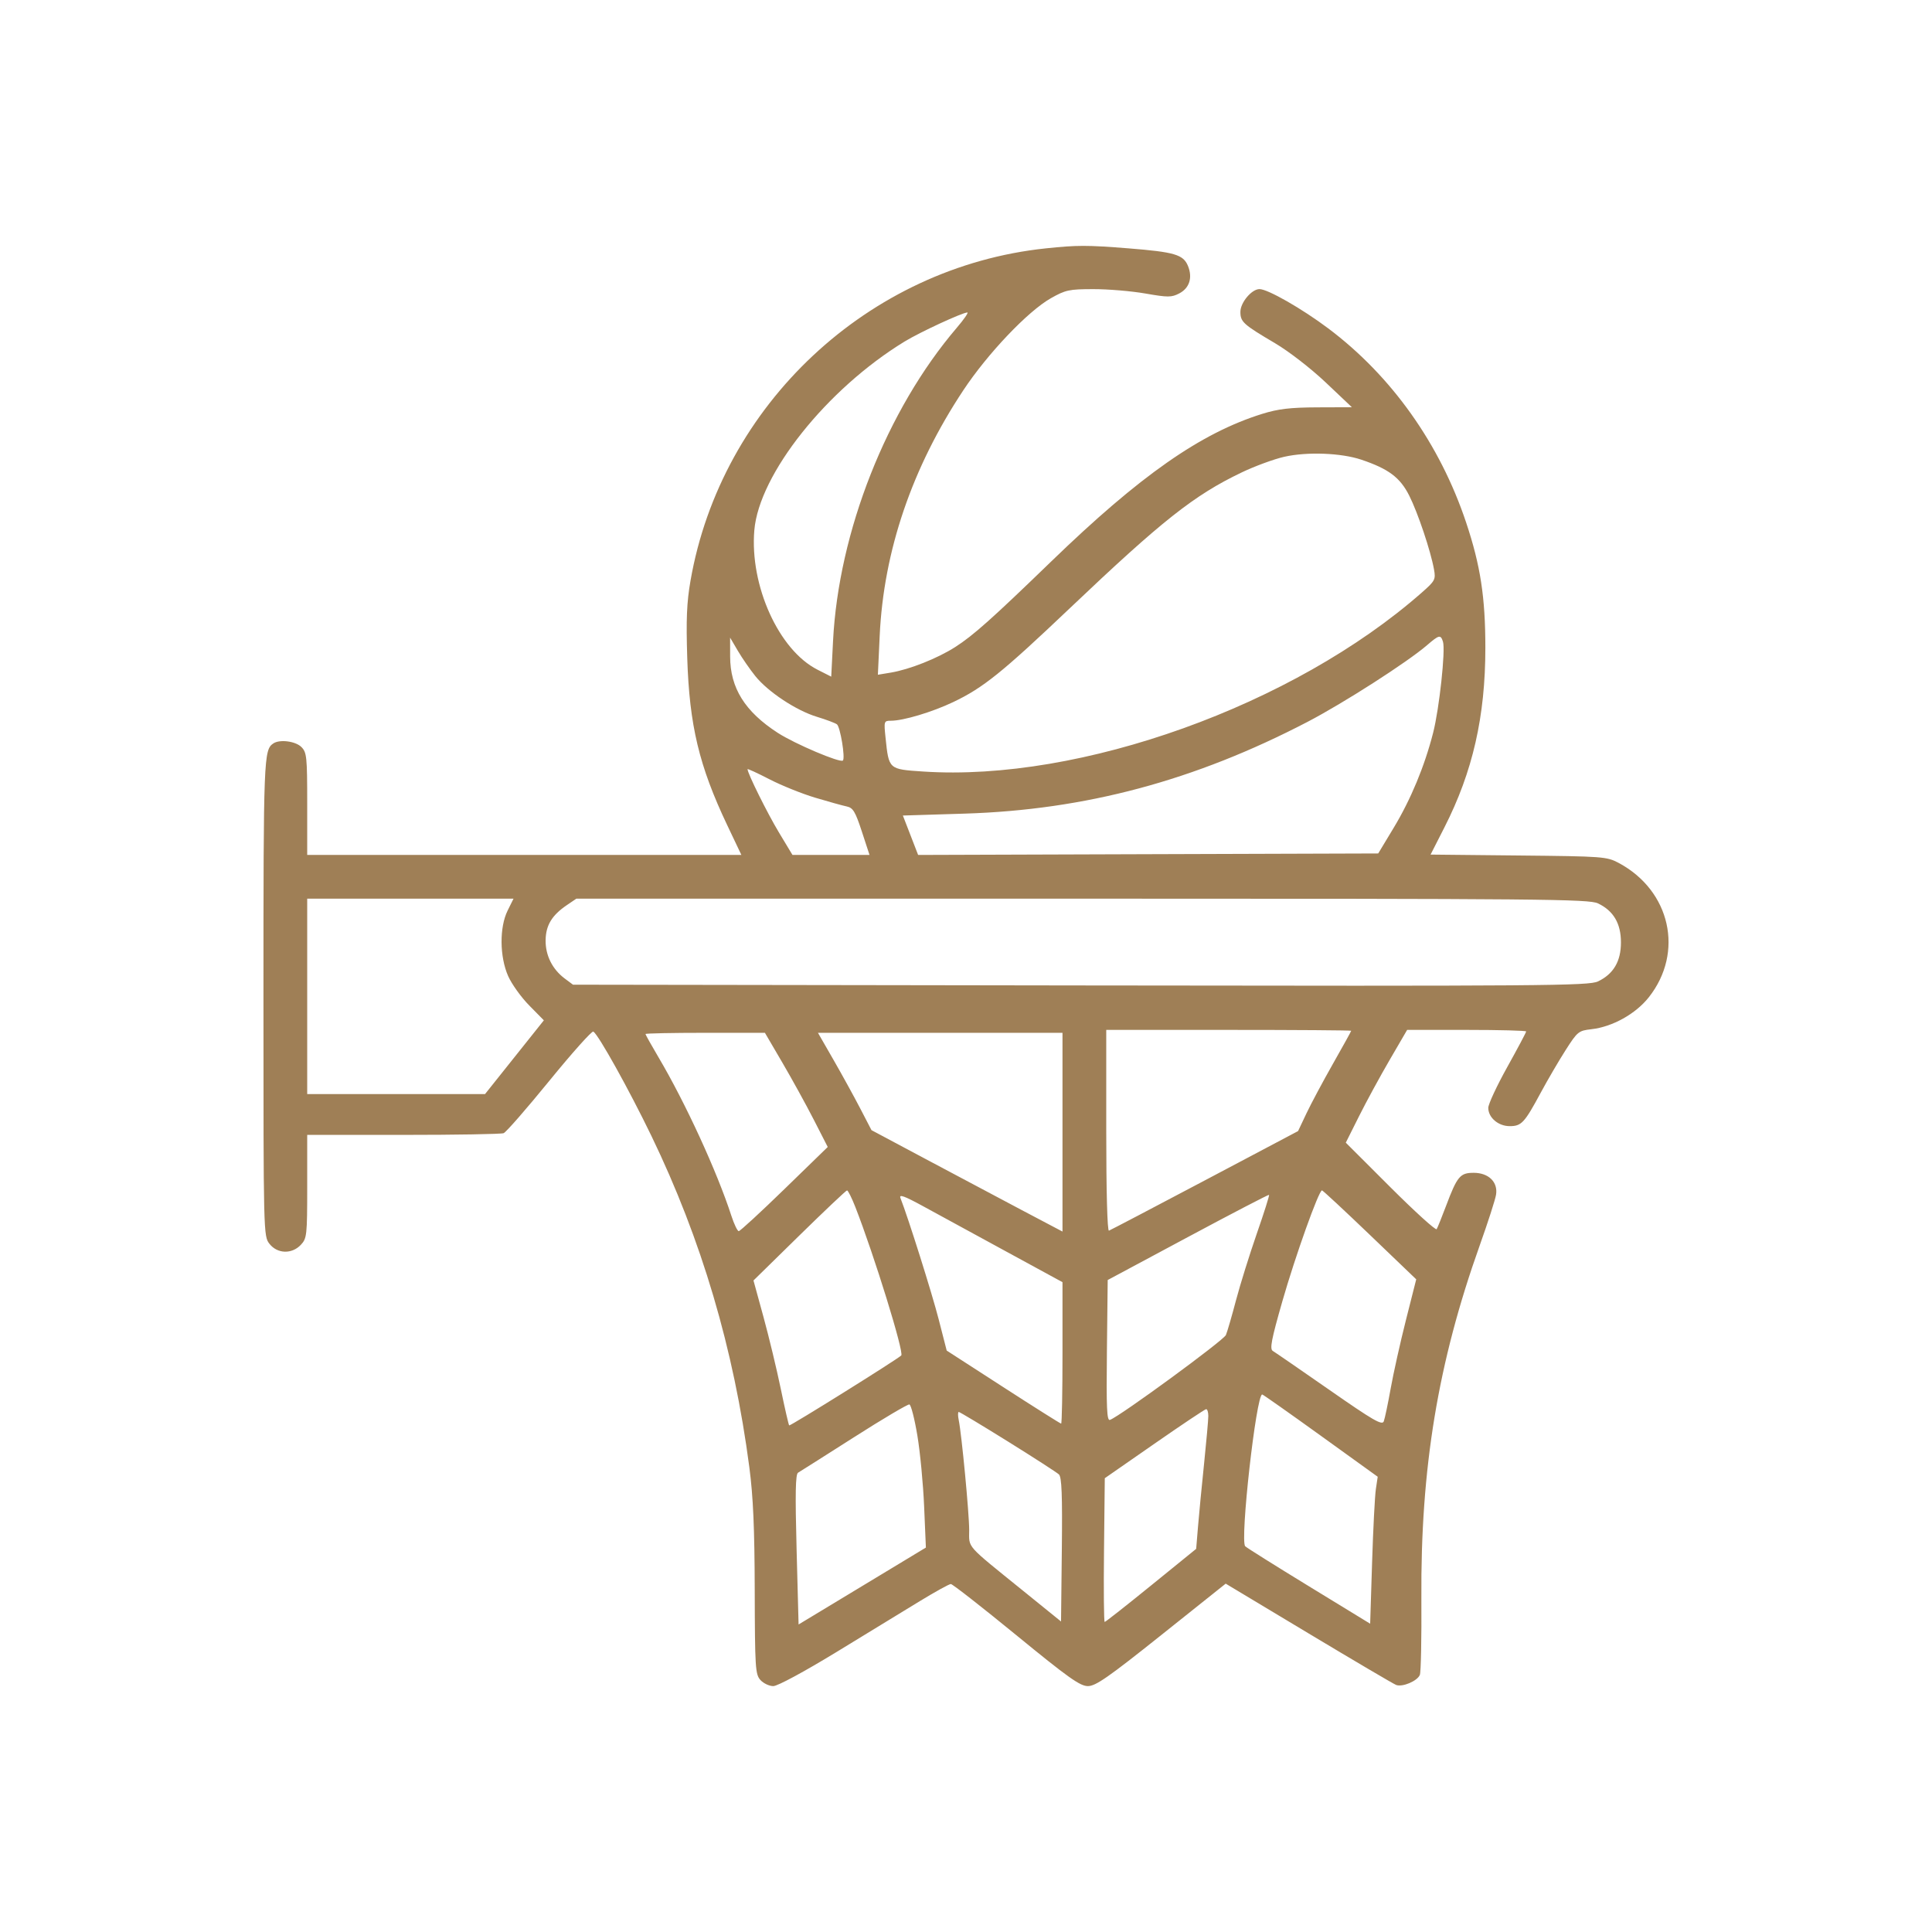 <?xml version="1.0" encoding="UTF-8"?>
<svg xmlns="http://www.w3.org/2000/svg" width="110" height="110" viewBox="0 0 110 110" fill="none">
  <path fill-rule="evenodd" clip-rule="evenodd" d="M59.542 14.141C49.438 15.203 41.055 23.046 39.314 33.066C39.1 34.294 39.059 35.267 39.129 37.466C39.251 41.298 39.803 43.607 41.401 46.973L42.21 48.675H29.85H17.491V45.769C17.491 43.084 17.465 42.838 17.159 42.531C16.826 42.199 15.928 42.083 15.565 42.326C15.016 42.692 15 43.113 15 56.778C15 70.29 15.002 70.386 15.344 70.82C15.794 71.392 16.619 71.417 17.13 70.874C17.472 70.509 17.491 70.339 17.491 67.553V64.616H22.956C25.962 64.616 28.535 64.572 28.674 64.519C28.814 64.466 29.986 63.122 31.281 61.532C32.576 59.943 33.702 58.684 33.782 58.733C34.076 58.915 35.811 62.032 37.083 64.663C39.944 70.581 41.782 76.798 42.665 83.546C42.883 85.211 42.962 87.011 42.971 90.547C42.982 94.97 43.005 95.332 43.296 95.654C43.469 95.844 43.798 96 44.028 96C44.27 96 45.782 95.184 47.614 94.067C49.356 93.003 51.498 91.695 52.374 91.16C53.25 90.626 54.043 90.188 54.137 90.188C54.23 90.188 55.904 91.496 57.857 93.094C60.82 95.52 61.494 96 61.94 96C62.383 96 63.101 95.5 66.13 93.083L69.786 90.166L74.502 92.998C77.097 94.555 79.341 95.877 79.49 95.934C79.847 96.071 80.697 95.711 80.84 95.362C80.903 95.211 80.942 93.256 80.927 91.018C80.879 83.582 81.869 77.587 84.243 70.926C84.715 69.602 85.136 68.294 85.179 68.02C85.293 67.3 84.754 66.775 83.903 66.775C83.13 66.775 82.966 66.973 82.325 68.677C82.086 69.313 81.848 69.9 81.797 69.983C81.746 70.065 80.562 68.991 79.164 67.596L76.624 65.059L77.379 63.551C77.794 62.721 78.58 61.276 79.126 60.34L80.117 58.638H83.506C85.369 58.638 86.894 58.678 86.894 58.727C86.894 58.776 86.409 59.69 85.815 60.758C85.221 61.825 84.736 62.868 84.736 63.076C84.736 63.631 85.306 64.118 85.955 64.118C86.626 64.118 86.795 63.936 87.726 62.208C88.12 61.477 88.758 60.386 89.144 59.783C89.815 58.733 89.879 58.682 90.609 58.599C91.805 58.464 93.127 57.729 93.877 56.78C95.898 54.222 95.11 50.708 92.161 49.132C91.485 48.771 91.282 48.756 86.456 48.708L81.451 48.657L82.239 47.109C83.851 43.943 84.57 40.79 84.57 36.885C84.57 34.003 84.292 32.193 83.474 29.745C81.983 25.281 79.228 21.404 75.63 18.701C74.13 17.574 72.182 16.46 71.711 16.46C71.266 16.46 70.623 17.225 70.623 17.756C70.623 18.327 70.783 18.472 72.595 19.541C73.384 20.007 74.633 20.974 75.479 21.774L76.971 23.186L75.001 23.193C73.459 23.2 72.777 23.28 71.868 23.563C68.368 24.653 64.908 27.074 59.842 31.977C56.484 35.227 55.41 36.185 54.387 36.839C53.375 37.487 51.781 38.119 50.714 38.296L49.983 38.417L50.086 36.198C50.31 31.372 51.925 26.629 54.846 22.223C56.233 20.129 58.521 17.723 59.83 16.981C60.667 16.507 60.87 16.463 62.257 16.462C63.09 16.461 64.419 16.573 65.21 16.711C66.497 16.936 66.699 16.935 67.138 16.708C67.723 16.406 67.913 15.806 67.636 15.136C67.37 14.495 66.875 14.349 64.248 14.14C61.899 13.953 61.328 13.953 59.542 14.141ZM54.469 18.669C50.486 23.332 47.745 30.272 47.43 36.496L47.327 38.526L46.543 38.128C44.344 37.014 42.683 33.348 42.948 30.193C43.216 26.997 47.075 22.149 51.504 19.445C52.374 18.913 54.79 17.795 55.077 17.791C55.156 17.79 54.883 18.185 54.469 18.669ZM77.513 26.174C79.061 26.696 79.717 27.188 80.235 28.217C80.729 29.197 81.458 31.37 81.647 32.425C81.749 32.992 81.706 33.074 80.963 33.728C73.657 40.163 61.507 44.524 52.553 43.927C50.589 43.795 50.609 43.814 50.42 42.008C50.321 41.062 50.329 41.036 50.722 41.036C51.429 41.036 53.067 40.546 54.268 39.975C55.977 39.162 57.052 38.297 60.913 34.628C66.166 29.637 67.982 28.2 70.676 26.908C71.427 26.547 72.526 26.142 73.118 26.008C74.421 25.713 76.361 25.786 77.513 26.174ZM82.156 36.533C82.308 37.013 81.949 40.344 81.596 41.724C81.11 43.625 80.325 45.517 79.354 47.126L78.47 48.592L65.372 48.634L52.274 48.677L51.84 47.555L51.406 46.433L54.913 46.325C61.794 46.112 68.013 44.448 74.441 41.102C76.492 40.034 80.122 37.706 81.249 36.735C81.937 36.142 82.025 36.122 82.156 36.533ZM43.002 38.49C43.728 39.394 45.334 40.456 46.517 40.814C47.036 40.971 47.545 41.163 47.65 41.239C47.841 41.38 48.135 43.157 47.991 43.301C47.84 43.452 45.245 42.349 44.282 41.725C42.412 40.514 41.575 39.173 41.571 37.383L41.569 36.304L42.008 37.051C42.249 37.462 42.697 38.11 43.002 38.49ZM46.419 45.419C47.174 45.645 47.981 45.869 48.212 45.917C48.568 45.992 48.697 46.207 49.069 47.34L49.506 48.675H47.312H45.119L44.344 47.388C43.687 46.296 42.562 44.028 42.562 43.795C42.562 43.756 43.121 44.013 43.804 44.366C44.487 44.719 45.664 45.193 46.419 45.419ZM28.902 51.844C28.431 52.795 28.444 54.466 28.93 55.57C29.131 56.025 29.67 56.778 30.13 57.245L30.965 58.093L29.291 60.192L27.617 62.291H22.554H17.491V56.728V51.166H23.364H29.238L28.902 51.844ZM90.982 51.435C91.864 51.854 92.29 52.578 92.29 53.656C92.29 54.736 91.864 55.459 90.979 55.879C90.457 56.127 87.945 56.146 61.516 56.107L32.624 56.064L32.156 55.715C31.449 55.188 31.052 54.393 31.065 53.531C31.078 52.683 31.42 52.115 32.266 51.539L32.815 51.166H61.614C87.842 51.166 90.465 51.19 90.982 51.435ZM76.932 58.688C76.932 58.716 76.465 59.561 75.894 60.565C75.324 61.57 74.643 62.843 74.382 63.395L73.907 64.399L68.6 67.206C65.682 68.749 63.224 70.037 63.139 70.068C63.046 70.102 62.985 67.851 62.985 64.381V58.638H69.958C73.794 58.638 76.932 58.661 76.932 58.688ZM44.544 60.501C45.09 61.434 45.895 62.896 46.333 63.751L47.128 65.304L44.664 67.7C43.309 69.017 42.138 70.096 42.062 70.096C41.987 70.096 41.798 69.703 41.642 69.224C40.828 66.713 39.028 62.795 37.504 60.217C37.09 59.516 36.751 58.911 36.751 58.873C36.751 58.835 38.281 58.804 40.151 58.804H43.551L44.544 60.501ZM60.494 64.462V70.12L58.128 68.872C56.827 68.185 54.38 66.886 52.691 65.984L49.619 64.346L48.978 63.111C48.625 62.432 47.94 61.185 47.454 60.34L46.571 58.804H53.533H60.494V64.462ZM48.701 68.726C49.771 71.466 51.484 77.003 51.314 77.174C51.09 77.397 44.985 81.209 44.933 81.157C44.899 81.123 44.684 80.187 44.455 79.076C44.225 77.966 43.782 76.123 43.469 74.981L42.9 72.905L45.512 70.344C46.949 68.936 48.17 67.781 48.226 67.777C48.282 67.774 48.495 68.201 48.701 68.726ZM77.995 70.309L80.634 72.84L80.047 75.162C79.724 76.44 79.333 78.195 79.178 79.062C79.023 79.93 78.846 80.769 78.786 80.927C78.694 81.168 78.184 80.873 75.687 79.133C74.043 77.989 72.595 76.992 72.47 76.918C72.284 76.809 72.384 76.284 73.011 74.093C73.747 71.523 75.089 67.767 75.269 67.775C75.316 67.777 76.543 68.917 77.995 70.309ZM57.215 71.216L60.494 73.002L60.494 77.028C60.494 79.243 60.46 81.055 60.417 81.055C60.375 81.055 58.891 80.12 57.121 78.976L53.901 76.896L53.444 75.115C53.065 73.635 51.712 69.343 51.269 68.213C51.178 67.981 51.483 68.09 52.543 68.669C53.309 69.088 55.411 70.235 57.215 71.216ZM71.557 70.236C71.144 71.425 70.611 73.131 70.374 74.028C70.138 74.925 69.879 75.816 69.799 76.009C69.674 76.312 63.808 80.609 63.2 80.842C63.019 80.912 62.987 80.204 63.023 76.903L63.068 72.879L67.634 70.433C70.145 69.087 72.225 68.006 72.255 68.03C72.285 68.054 71.971 69.047 71.557 70.236ZM75.19 81.737L78.441 84.08L78.336 84.783C78.278 85.17 78.181 87.052 78.121 88.967L78.011 92.447L74.531 90.319C72.617 89.149 70.981 88.123 70.897 88.038C70.589 87.73 71.523 79.395 71.865 79.395C71.906 79.395 73.402 80.449 75.19 81.737ZM52.231 81.733C52.39 82.684 52.563 84.509 52.617 85.788L52.716 88.112L49.092 90.302L45.468 92.491L45.355 88.226C45.27 85.023 45.291 83.933 45.438 83.849C45.546 83.787 46.979 82.878 48.623 81.83C50.266 80.781 51.686 79.942 51.777 79.963C51.869 79.985 52.073 80.781 52.231 81.733ZM68.796 80.619C68.796 80.835 68.688 82.049 68.557 83.317C68.425 84.585 68.269 86.198 68.211 86.903L68.105 88.185L65.542 90.266C64.133 91.41 62.942 92.347 62.897 92.347C62.85 92.347 62.833 90.506 62.858 88.255L62.902 84.163L65.725 82.202C67.277 81.123 68.603 80.236 68.672 80.232C68.74 80.228 68.796 80.402 68.796 80.619ZM57.382 82.07C58.865 82.993 60.174 83.838 60.29 83.947C60.451 84.099 60.49 85.1 60.456 88.233L60.411 92.321L58.253 90.574C54.937 87.891 55.181 88.166 55.181 87.11C55.181 86.164 54.752 81.656 54.585 80.848C54.533 80.597 54.534 80.391 54.588 80.391C54.641 80.391 55.898 81.146 57.382 82.07Z" fill="#9F7F56"></path>
</svg>
